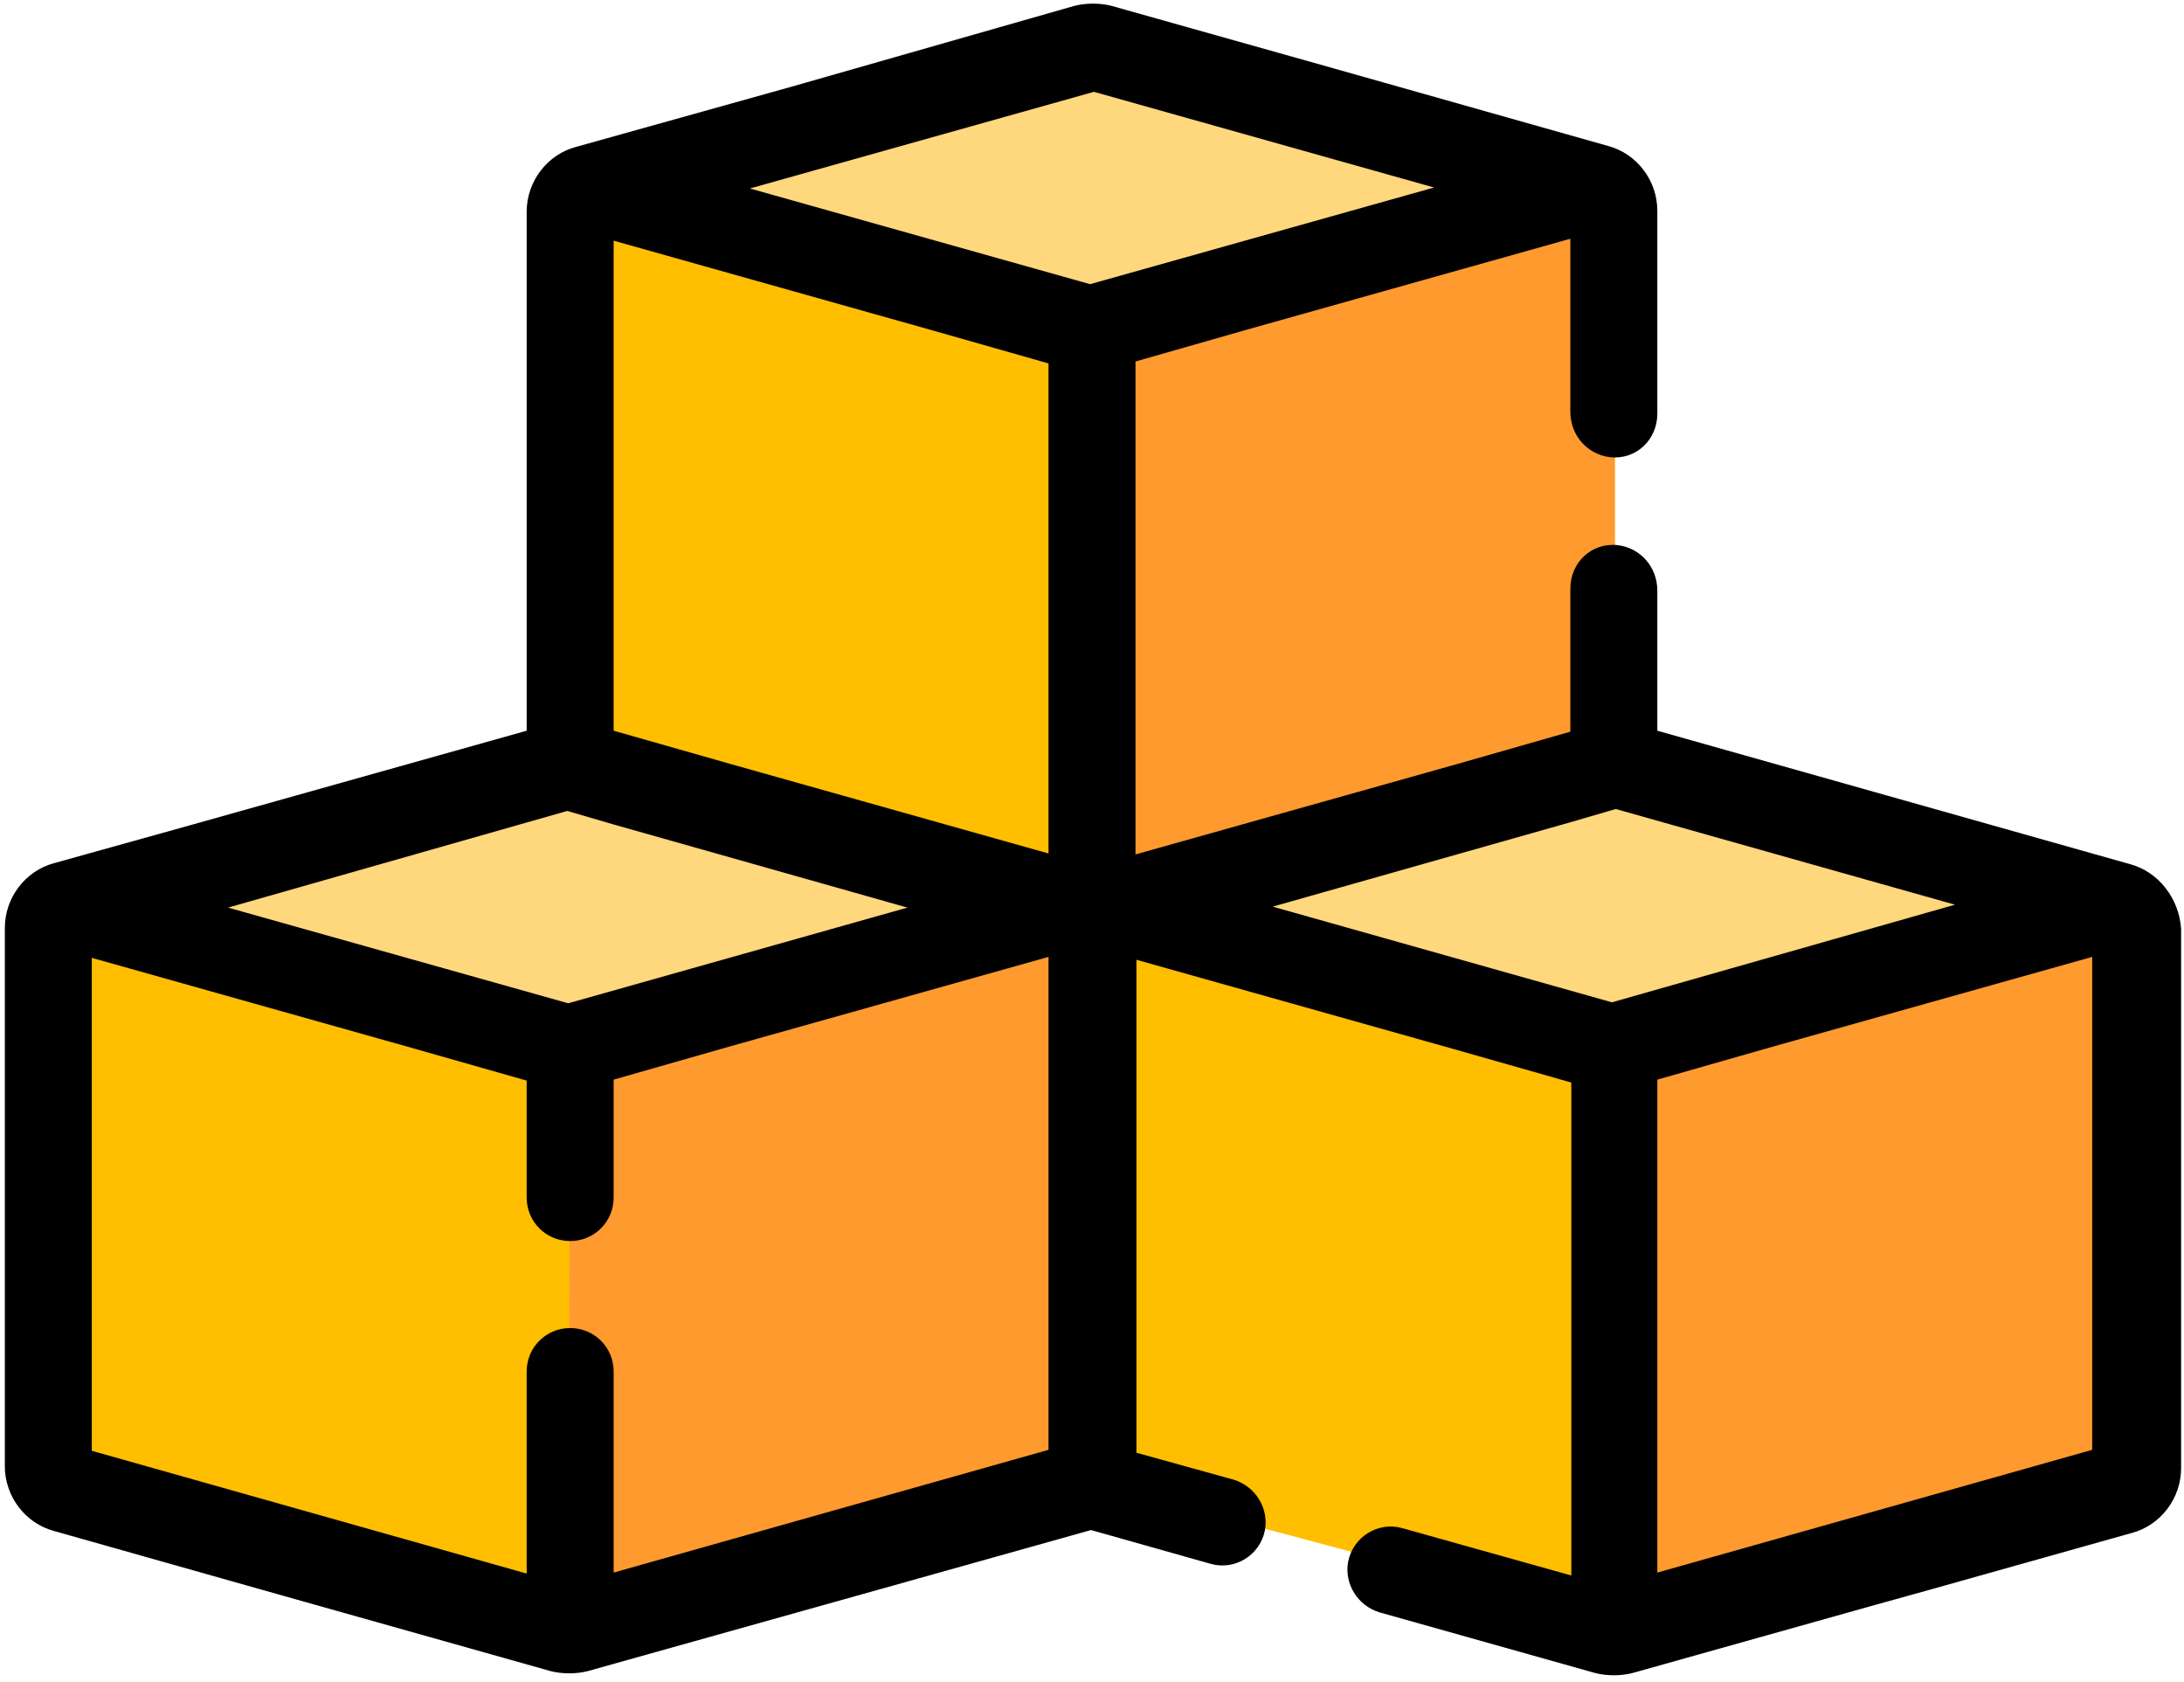 <?xml version="1.0" encoding="utf-8"?>
<!-- Generator: Adobe Illustrator 22.1.0, SVG Export Plug-In . SVG Version: 6.00 Build 0)  -->
<svg version="1.2" baseProfile="tiny" id="Camada_1"
	 xmlns="http://www.w3.org/2000/svg" xmlns:xlink="http://www.w3.org/1999/xlink" x="0px" y="0px" viewBox="0 0 226 174"
	 xml:space="preserve">
<path fill="#FFBE00" d="M167.1,40.4v22.5v15.2l53.7,15.7v58.8l-53.7,15.2L113,153.4l-54.2,14.5c0,0-53.3-10.2-53.3-14.2
	s0-59.8,0-59.8l55-16.7L59,20.9l54.1-15.8l54,14.3V40.4z"/>
<polygon fill="#FF9A2E" points="167.1,107.9 220.8,93.8 220.8,152.6 167.1,167.9 "/>
<polygon fill="#FF9A2E" points="113,33.4 167.1,19.4 167.1,78.1 113,93.9 "/>
<polygon fill="#FF9A2E" points="59,109.8 113,93.9 111.5,152.8 58.8,167.9 "/>
<polygon fill="#FFD77D" points="66.2,19.3 113,33.4 159.8,19.3 112.8,5.4 "/>
<polygon fill="#FFD77D" points="120.3,93.8 167.1,107.9 213.8,93.8 166.8,79.9 "/>
<polygon fill="#FFD77D" points="12.2,93.8 59,107.9 105.8,93.8 58.8,79.9 "/>
<path d="M220.4,89.4l-48.9-13.8V61.1c0-2.4-1.7-4.4-4.1-4.7c-2.7-0.3-4.9,1.8-4.9,4.5v14.8l-11.9,3.4l-33.1,9.3V37.4l11.9-3.4
	l33.1-9.3v17.9c0,2.4,1.7,4.4,4.1,4.7c2.7,0.3,4.9-1.8,4.9-4.5v-4.5V21.8c0-3.1-2.1-5.9-5.1-6.7l-28.3-8l-23.1-6.5
	c-1.2-0.3-2.6-0.3-3.8,0L81.8,9l-22.2,6.2c-3,0.8-5.1,3.6-5.1,6.7v24.9v28.8l-34.9,9.8l-14,3.9c-3,0.8-5.1,3.6-5.1,6.7V131v20.7
	c0,3.1,2.1,5.9,5.1,6.7l23,6.5l28.4,8c1.2,0.3,2.6,0.3,3.8,0l33.2-9.3l18.9-5.3l12.4,3.5c2.5,0.7,5.1-0.9,5.6-3.5
	c0.4-2.3-1-4.5-3.2-5.2l-10.1-2.8v-2.6v-47.4v-1l32.7,9.2l12.3,3.5v51l-17.5-4.9c-2.5-0.7-5.1,0.9-5.6,3.5c-0.4,2.3,1,4.5,3.2,5.2
	l22.4,6.3c1.2,0.3,2.6,0.3,3.8,0l25.3-7.1l5.4-1.5l21-5.9c3-0.8,5.1-3.6,5.1-6.7v-31.2V96.1C225.5,93,223.4,90.2,220.4,89.4z
	 M58.7,83.9l4.8,1.4l30.4,8.6l-35.1,9.9l-35.2-9.9L58.7,83.9z M108.5,100.2v47.4v2.4l-45,12.7v-20.8c0-2.5-2-4.5-4.5-4.5h0
	c-2.5,0-4.5,2-4.5,4.5v20.9l-45-12.7v-51l32.7,9.2l12.3,3.5v12.1c0,2.5,2,4.5,4.5,4.5h0c2.5,0,4.5-2,4.5-4.5v-12.2l11.9-3.4
	l33.1-9.3V100.2z M108.5,88.3l-32.7-9.2l-12.3-3.5V24.9l32.7,9.2l12.3,3.5V88.3z M112.8,29.4l-35.2-9.9l35.6-10l35.2,9.9L112.8,29.4
	z M166.8,103.7l-35.1-9.9l30.7-8.7l4.8-1.4l35.1,9.9L166.8,103.7z M216.5,150l-45,12.7v-51l11.9-3.4l33.1-9.3V150z"/>
</svg>
